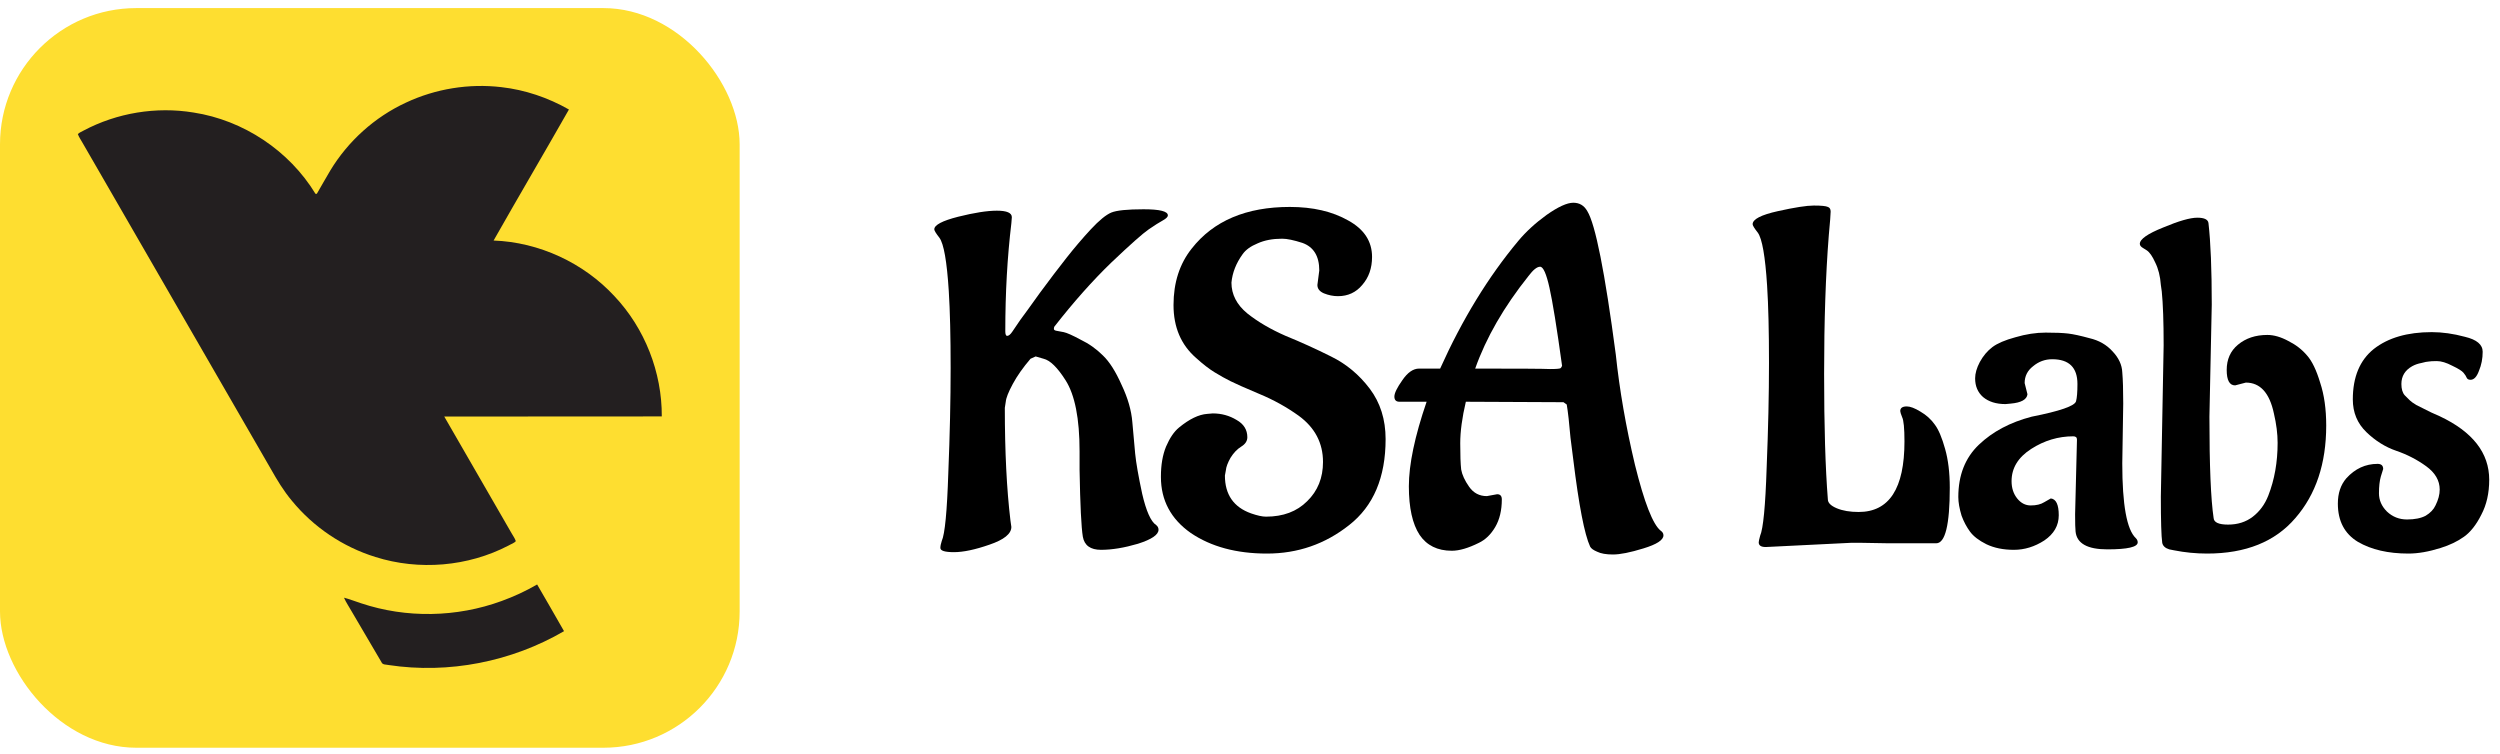 <svg width="169" height="51" viewBox="0 0 169 51" fill="none" xmlns="http://www.w3.org/2000/svg">
<g clip-path="url(#clip0_2175_1230)">
<rect y="0.547" width="50" height="50" rx="9.211" fill="#FEDE30"/>
<path d="M27.445 6.936C29.442 6 31.701 5.632 33.892 5.891C35.497 6.072 37.058 6.604 38.46 7.403C36.776 10.363 35.047 13.298 33.367 16.26C36.446 16.373 39.447 17.764 41.538 20.023C43.587 22.194 44.753 25.165 44.737 28.15C39.834 28.164 34.933 28.146 30.031 28.158C31.54 30.786 33.062 33.408 34.575 36.034C34.673 36.215 34.805 36.381 34.869 36.58C34.747 36.726 34.542 36.777 34.382 36.876C31.636 38.307 28.325 38.585 25.374 37.651C23.178 36.971 21.192 35.633 19.735 33.855C19.175 33.188 18.724 32.44 18.298 31.683C14.062 24.344 9.825 17.007 5.588 9.669C5.479 9.469 5.341 9.282 5.263 9.066C5.365 8.953 5.52 8.906 5.648 8.828C7.906 7.629 10.557 7.192 13.079 7.606C16.452 8.126 19.551 10.182 21.325 13.099C21.348 13.1 21.394 13.101 21.417 13.101C21.718 12.582 22.011 12.059 22.318 11.543C23.521 9.545 25.327 7.915 27.445 6.936Z" fill="#231F20"/>
<path d="M33.91 40.628C34.741 40.326 35.547 39.955 36.31 39.51C36.916 40.562 37.531 41.609 38.128 42.667C34.584 44.731 30.336 45.572 26.276 44.957C26.106 44.916 25.86 44.958 25.784 44.757C25.129 43.628 24.461 42.505 23.801 41.379C23.62 41.052 23.403 40.746 23.253 40.404C23.646 40.5 24.018 40.661 24.403 40.779C27.469 41.805 30.877 41.739 33.91 40.628Z" fill="#231F20"/>
<path d="M72.095 17.431C72.642 16.737 73.189 16.095 73.737 15.505C74.305 14.895 74.769 14.516 75.126 14.368C75.484 14.221 76.211 14.147 77.305 14.147C78.4 14.147 78.947 14.284 78.947 14.558C78.947 14.663 78.832 14.779 78.6 14.905C78.368 15.031 78.053 15.231 77.653 15.505C77.253 15.779 76.411 16.526 75.126 17.747C73.863 18.968 72.59 20.4 71.305 22.042C71.263 22.084 71.242 22.147 71.242 22.231C71.242 22.295 71.295 22.337 71.4 22.358C71.526 22.379 71.695 22.41 71.905 22.452C72.116 22.495 72.495 22.663 73.042 22.958C73.611 23.231 74.116 23.589 74.558 24.031C75 24.452 75.421 25.116 75.821 26.021C76.242 26.905 76.484 27.747 76.547 28.547C76.611 29.326 76.674 30.031 76.737 30.663C76.8 31.295 76.958 32.2 77.211 33.379C77.484 34.558 77.8 35.263 78.158 35.495C78.263 35.579 78.316 35.684 78.316 35.81C78.316 36.147 77.853 36.463 76.926 36.758C76 37.031 75.168 37.168 74.432 37.168C73.716 37.168 73.305 36.873 73.2 36.284C73.095 35.652 73.021 34.147 72.979 31.768V30.505C72.979 28.295 72.663 26.695 72.032 25.705C71.484 24.842 70.99 24.358 70.547 24.252C70.211 24.147 70.032 24.095 70.011 24.095L69.663 24.252C69.158 24.842 68.758 25.41 68.463 25.958C68.168 26.505 68.011 26.905 67.99 27.158L67.926 27.568C67.926 30.537 68.053 33.074 68.305 35.179C68.347 35.431 68.368 35.579 68.368 35.621C68.368 36.084 67.874 36.484 66.884 36.821C65.916 37.158 65.116 37.326 64.484 37.326C63.874 37.326 63.569 37.231 63.569 37.042C63.569 36.916 63.6 36.758 63.663 36.568C63.874 36.105 64.021 34.579 64.105 31.989C64.211 29.379 64.263 27.01 64.263 24.884C64.263 22.737 64.221 21 64.137 19.674C64.011 17.674 63.8 16.474 63.505 16.073C63.274 15.779 63.158 15.589 63.158 15.505C63.158 15.21 63.695 14.926 64.769 14.652C65.863 14.379 66.737 14.242 67.389 14.242C68.063 14.242 68.4 14.389 68.4 14.684L68.368 15.095C68.095 17.368 67.958 19.8 67.958 22.389C67.958 22.6 68 22.705 68.084 22.705C68.189 22.705 68.305 22.61 68.432 22.421C68.558 22.231 68.737 21.968 68.969 21.631C69.221 21.295 69.663 20.684 70.295 19.8C70.947 18.916 71.547 18.126 72.095 17.431Z" fill="black"/>
<path d="M89.056 19.263L89.183 18.284C89.183 17.316 88.804 16.695 88.046 16.421C87.456 16.231 87.004 16.137 86.688 16.137H86.656C86.025 16.137 85.478 16.242 85.014 16.452C84.551 16.642 84.214 16.884 84.004 17.179C83.562 17.789 83.309 18.431 83.246 19.105C83.246 19.905 83.604 20.6 84.32 21.189C85.035 21.758 85.898 22.263 86.909 22.705C87.941 23.126 88.962 23.589 89.972 24.095C91.004 24.6 91.877 25.326 92.593 26.273C93.309 27.221 93.667 28.358 93.667 29.684C93.667 32.273 92.846 34.21 91.204 35.495C89.583 36.779 87.73 37.421 85.646 37.421C83.583 37.421 81.867 36.958 80.499 36.031C79.151 35.084 78.478 33.821 78.478 32.242V32.21C78.478 31.431 78.593 30.758 78.825 30.189C79.078 29.6 79.372 29.168 79.709 28.895C80.404 28.326 81.035 28.021 81.604 27.979L81.983 27.947C82.572 27.947 83.109 28.095 83.593 28.389C84.078 28.663 84.32 29.052 84.32 29.558C84.32 29.81 84.183 30.021 83.909 30.189C83.635 30.358 83.393 30.61 83.183 30.947C82.993 31.284 82.888 31.568 82.867 31.8L82.804 32.147C82.804 33.431 83.393 34.284 84.572 34.705C84.993 34.852 85.33 34.926 85.583 34.926C86.741 34.926 87.667 34.579 88.362 33.884C89.078 33.189 89.435 32.305 89.435 31.231C89.435 29.947 88.888 28.905 87.793 28.105C86.972 27.516 86.078 27.021 85.109 26.621C84.162 26.221 83.52 25.937 83.183 25.768C82.846 25.6 82.488 25.4 82.109 25.168C81.73 24.937 81.309 24.61 80.846 24.189C79.835 23.305 79.33 22.116 79.33 20.621C79.33 19.105 79.741 17.831 80.562 16.8C82.035 14.926 84.246 13.989 87.193 13.989C88.751 13.989 90.067 14.295 91.141 14.905C92.214 15.495 92.751 16.316 92.751 17.368C92.751 18.126 92.53 18.758 92.088 19.263C91.667 19.768 91.12 20.021 90.446 20.021C90.13 20.021 89.814 19.958 89.499 19.831C89.204 19.705 89.056 19.516 89.056 19.263Z" fill="black"/>
<path d="M103.323 18.663C101.66 20.747 100.46 22.831 99.723 24.916H99.754C102.681 24.916 104.354 24.926 104.775 24.947C105.217 24.947 105.46 24.926 105.502 24.884C105.544 24.842 105.575 24.789 105.596 24.726C105.238 22.137 104.954 20.379 104.744 19.452C104.533 18.505 104.323 18.031 104.112 18.031C103.902 18.031 103.638 18.242 103.323 18.663ZM100.512 33.537L101.207 33.41C101.417 33.41 101.523 33.526 101.523 33.758C101.523 34.495 101.375 35.116 101.081 35.621C100.786 36.126 100.417 36.484 99.975 36.695C99.26 37.052 98.649 37.231 98.144 37.231C97.175 37.231 96.449 36.873 95.965 36.158C95.481 35.421 95.239 34.326 95.239 32.873C95.239 31.4 95.638 29.495 96.439 27.158H94.607C94.375 27.158 94.26 27.042 94.26 26.81C94.26 26.579 94.439 26.21 94.796 25.705C95.154 25.179 95.533 24.916 95.933 24.916H97.354C98.849 21.589 100.607 18.716 102.628 16.295C103.154 15.663 103.796 15.073 104.554 14.526C105.333 13.979 105.933 13.705 106.354 13.705C106.775 13.705 107.091 13.895 107.302 14.274C107.849 15.158 108.491 18.389 109.228 23.968C109.481 26.368 109.912 28.852 110.523 31.421C111.154 33.968 111.733 35.452 112.26 35.873C112.386 35.958 112.449 36.063 112.449 36.189C112.449 36.505 111.996 36.8 111.091 37.074C110.207 37.347 109.523 37.484 109.038 37.484C108.575 37.484 108.217 37.421 107.965 37.295C107.712 37.189 107.554 37.074 107.491 36.947C107.112 36.126 106.733 34.168 106.354 31.073L106.165 29.589C106.081 28.6 105.996 27.852 105.912 27.347L105.691 27.189L99.091 27.158C98.838 28.231 98.712 29.168 98.712 29.968C98.712 30.768 98.733 31.358 98.775 31.737C98.838 32.095 99.017 32.484 99.312 32.905C99.607 33.326 100.007 33.537 100.512 33.537Z" fill="black"/>
<path d="M127.668 36.726L125.868 36.695C125.615 36.695 125.363 36.695 125.11 36.695L119.363 36.979C119.047 36.979 118.889 36.873 118.889 36.663C118.889 36.6 118.92 36.452 118.984 36.221C119.194 35.737 119.342 34.2 119.426 31.61C119.531 29.021 119.584 26.663 119.584 24.537C119.584 22.389 119.542 20.652 119.457 19.326C119.331 17.326 119.12 16.126 118.826 15.726C118.594 15.431 118.478 15.242 118.478 15.158C118.478 14.821 119.047 14.526 120.184 14.274C121.32 14.021 122.131 13.895 122.615 13.895C123.12 13.895 123.436 13.926 123.563 13.989C123.689 14.031 123.752 14.137 123.752 14.305C123.752 14.473 123.71 15.01 123.626 15.916C123.415 18.589 123.31 21.705 123.31 25.263C123.31 28.8 123.394 31.631 123.563 33.758C123.563 33.989 123.763 34.189 124.163 34.358C124.563 34.526 125.057 34.61 125.647 34.61C127.71 34.61 128.742 33.021 128.742 29.842C128.742 28.958 128.689 28.41 128.584 28.2C128.499 27.989 128.457 27.852 128.457 27.789C128.457 27.579 128.605 27.474 128.899 27.474C129.131 27.474 129.436 27.589 129.815 27.821C130.215 28.052 130.542 28.347 130.794 28.705C131.047 29.042 131.278 29.589 131.489 30.347C131.699 31.084 131.805 31.958 131.805 32.968C131.805 35.474 131.499 36.726 130.889 36.726C129.815 36.726 128.742 36.726 127.668 36.726Z" fill="black"/>
<path d="M143.53 27.284L143.466 31.326C143.466 34.126 143.772 35.81 144.382 36.379C144.466 36.463 144.509 36.558 144.509 36.663C144.509 36.979 143.824 37.137 142.456 37.137C141.109 37.137 140.393 36.737 140.309 35.937C140.287 35.747 140.277 35.358 140.277 34.768L140.403 29.716C140.403 29.568 140.319 29.495 140.151 29.495C139.14 29.495 138.193 29.779 137.309 30.347C136.424 30.916 135.982 31.642 135.982 32.526C135.982 32.989 136.109 33.379 136.361 33.695C136.614 34.01 136.919 34.168 137.277 34.168C137.656 34.168 137.961 34.095 138.193 33.947C138.445 33.8 138.593 33.716 138.635 33.695C138.993 33.737 139.172 34.116 139.172 34.831C139.172 35.526 138.845 36.095 138.193 36.537C137.54 36.958 136.856 37.168 136.14 37.168C135.424 37.168 134.803 37.042 134.277 36.789C133.772 36.537 133.403 36.252 133.172 35.937C132.94 35.621 132.751 35.263 132.603 34.863C132.456 34.379 132.382 33.958 132.382 33.6C132.382 32.126 132.845 30.947 133.772 30.063C134.698 29.179 135.887 28.547 137.34 28.168C139.256 27.789 140.256 27.442 140.34 27.126C140.403 26.895 140.435 26.505 140.435 25.958C140.435 24.842 139.866 24.284 138.73 24.284C138.245 24.284 137.814 24.442 137.435 24.758C137.056 25.052 136.866 25.431 136.866 25.895L137.056 26.652C137.014 27.01 136.635 27.221 135.919 27.284L135.572 27.316C134.94 27.316 134.435 27.158 134.056 26.842C133.698 26.526 133.519 26.105 133.519 25.579C133.519 25.242 133.624 24.873 133.835 24.474C134.066 24.052 134.351 23.716 134.687 23.463C135.024 23.21 135.54 22.989 136.235 22.8C136.951 22.589 137.635 22.484 138.287 22.484C138.94 22.484 139.445 22.505 139.803 22.547C140.161 22.589 140.645 22.695 141.256 22.863C141.887 23.01 142.403 23.305 142.803 23.747C143.224 24.189 143.445 24.663 143.466 25.168C143.509 25.652 143.53 26.358 143.53 27.284Z" fill="black"/>
<path d="M151.82 25.863L151.094 26.052C150.715 26.052 150.525 25.705 150.525 25.01C150.525 24.295 150.778 23.726 151.283 23.305C151.81 22.863 152.473 22.642 153.273 22.642C153.715 22.642 154.188 22.779 154.694 23.052C155.199 23.305 155.62 23.631 155.957 24.031C156.294 24.41 156.588 25.021 156.841 25.863C157.115 26.684 157.252 27.652 157.252 28.768C157.252 31.337 156.557 33.421 155.167 35.021C153.799 36.621 151.81 37.421 149.199 37.421C148.441 37.421 147.694 37.347 146.957 37.2L146.641 37.137C146.367 37.052 146.21 36.905 146.167 36.695C146.104 36.252 146.073 35.21 146.073 33.568L146.262 23.337C146.262 21.758 146.22 20.547 146.136 19.705L146.073 19.263C146.031 18.674 145.904 18.168 145.694 17.747C145.504 17.326 145.315 17.052 145.125 16.926L144.873 16.768C144.725 16.684 144.652 16.589 144.652 16.484C144.652 16.168 145.178 15.8 146.231 15.379C147.283 14.937 148.052 14.716 148.536 14.716C149.02 14.716 149.273 14.842 149.294 15.095C149.441 16.379 149.515 18.21 149.515 20.589L149.357 28.168C149.357 31.474 149.452 33.758 149.641 35.021C149.662 35.316 149.988 35.463 150.62 35.463C151.273 35.463 151.831 35.284 152.294 34.926C152.757 34.568 153.104 34.095 153.336 33.505C153.757 32.431 153.967 31.242 153.967 29.937C153.967 29.326 153.883 28.663 153.715 27.947C153.42 26.558 152.788 25.863 151.82 25.863Z" fill="black"/>
<path d="M168.271 32.431C168.271 33.337 168.092 34.126 167.734 34.8C167.397 35.474 167.008 35.968 166.566 36.284C166.124 36.6 165.597 36.852 164.987 37.042C164.187 37.295 163.46 37.421 162.808 37.421C161.439 37.421 160.303 37.158 159.397 36.631C158.492 36.084 158.039 35.221 158.039 34.042C158.039 33.347 158.229 32.779 158.608 32.337C159.197 31.684 159.903 31.358 160.724 31.358C160.976 31.358 161.103 31.474 161.103 31.705C161.103 31.726 161.05 31.895 160.945 32.21C160.86 32.505 160.818 32.884 160.818 33.347C160.818 33.81 160.997 34.221 161.355 34.579C161.734 34.937 162.187 35.116 162.713 35.116C163.239 35.116 163.66 35.031 163.976 34.863C164.292 34.673 164.513 34.442 164.639 34.168C164.829 33.789 164.924 33.431 164.924 33.095C164.924 32.484 164.618 31.958 164.008 31.516C163.397 31.073 162.724 30.726 161.987 30.474C161.25 30.221 160.576 29.8 159.966 29.21C159.355 28.621 159.05 27.884 159.05 27C159.05 25.484 159.524 24.347 160.471 23.589C161.439 22.831 162.745 22.452 164.387 22.452C165.103 22.452 165.85 22.558 166.629 22.768C167.429 22.958 167.829 23.295 167.829 23.779C167.829 24.242 167.745 24.674 167.576 25.073C167.429 25.474 167.239 25.674 167.008 25.674C166.881 25.674 166.797 25.631 166.755 25.547C166.713 25.442 166.639 25.326 166.534 25.2C166.429 25.073 166.176 24.916 165.776 24.726C165.376 24.516 165.029 24.41 164.734 24.41C164.46 24.41 164.271 24.421 164.166 24.442C164.081 24.442 163.924 24.474 163.692 24.537C163.46 24.579 163.25 24.652 163.06 24.758C162.576 25.031 162.334 25.431 162.334 25.958C162.334 26.295 162.408 26.547 162.555 26.716C162.703 26.863 162.818 26.979 162.903 27.063C162.987 27.147 163.134 27.252 163.345 27.379C163.555 27.484 163.703 27.558 163.787 27.6C163.871 27.642 164.06 27.737 164.355 27.884C164.65 28.01 164.839 28.095 164.924 28.137C167.155 29.189 168.271 30.621 168.271 32.431Z" fill="black"/>
</g>
<defs>
<clipPath id="clip0_2175_1230">
<rect width="168.421" height="50" fill="white" transform="translate(0 0.547)"/>
</clipPath>
</defs>
</svg>
